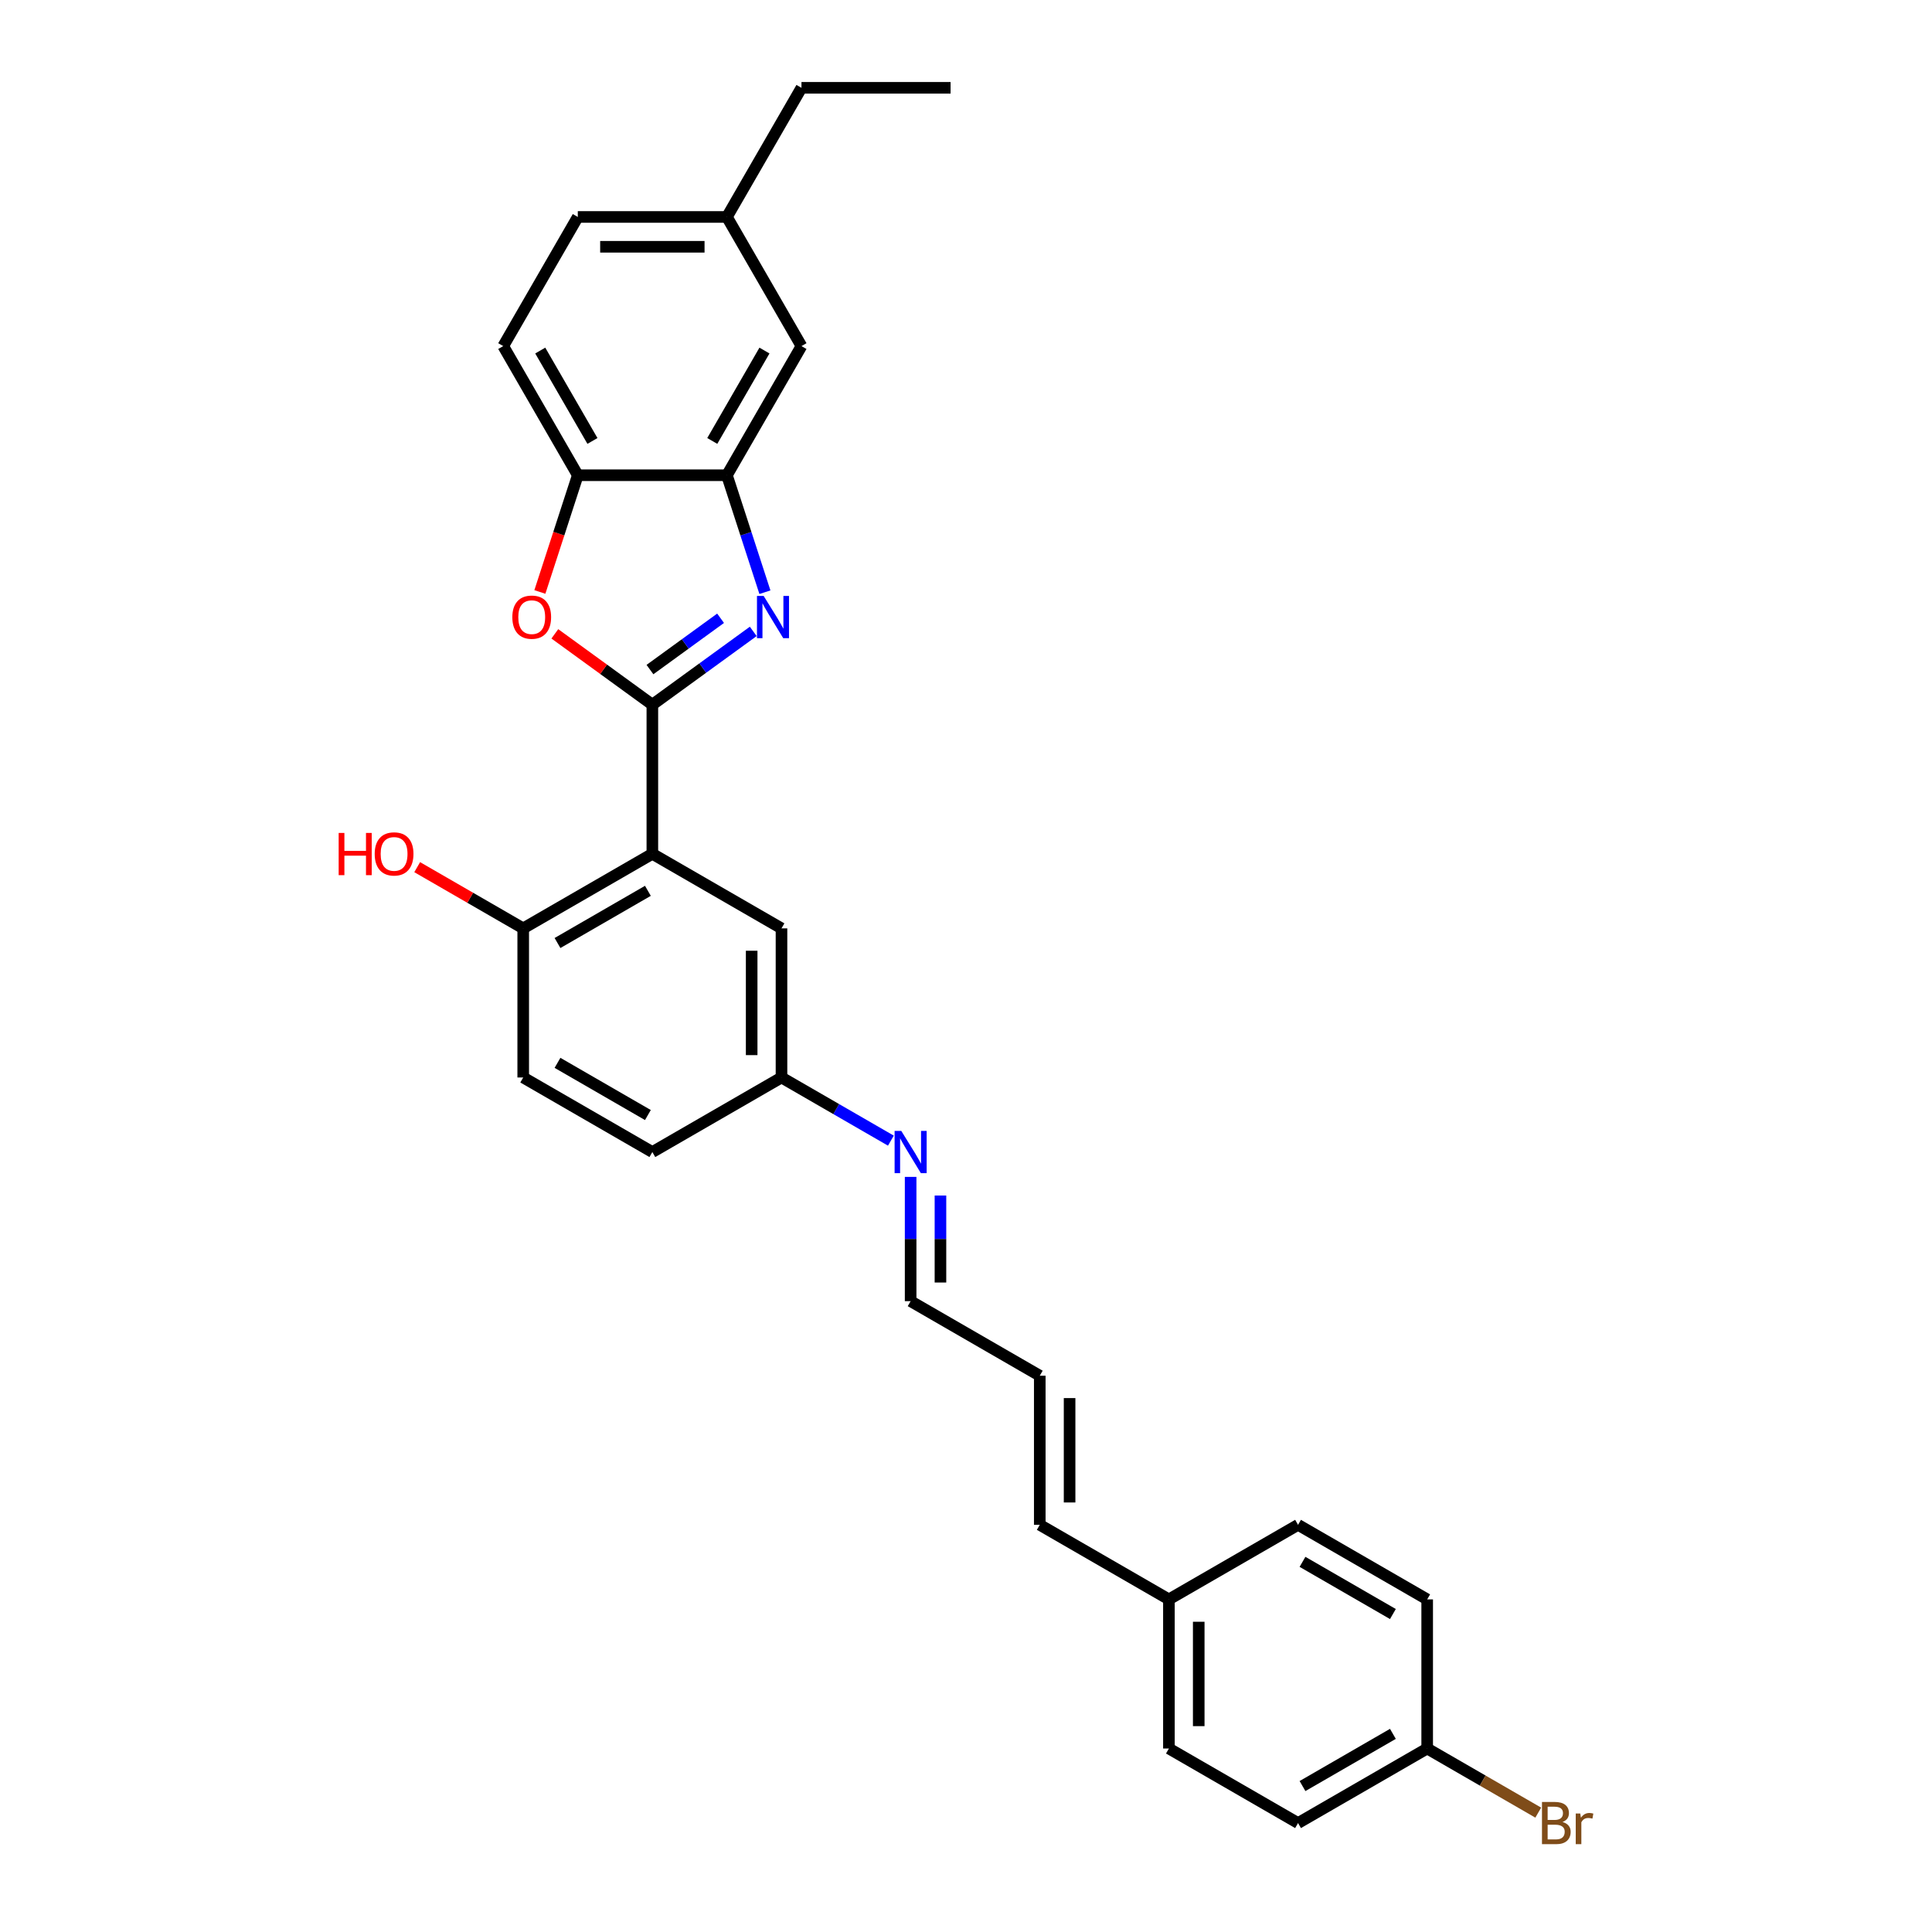 <?xml version='1.0' encoding='iso-8859-1'?>
<svg version='1.1' baseProfile='full'
              xmlns='http://www.w3.org/2000/svg'
                      xmlns:rdkit='http://www.rdkit.org/xml'
                      xmlns:xlink='http://www.w3.org/1999/xlink'
                  xml:space='preserve'
width='1000px' height='1000px' viewBox='0 0 1000 1000'>
<!-- END OF HEADER -->
<rect style='opacity:1.0;fill:#FFFFFF;stroke:none' width='1000' height='1000' x='0' y='0'> </rect>
<path class='bond-0' d='M 337.658,364.751 L 363.769,345.78' style='fill:none;fill-rule:evenodd;stroke:#000000;stroke-width:6px;stroke-linecap:butt;stroke-linejoin:miter;stroke-opacity:1' />
<path class='bond-0' d='M 363.769,345.78 L 389.881,326.809' style='fill:none;fill-rule:evenodd;stroke:#0000FF;stroke-width:6px;stroke-linecap:butt;stroke-linejoin:miter;stroke-opacity:1' />
<path class='bond-0' d='M 336.418,346.571 L 354.696,333.291' style='fill:none;fill-rule:evenodd;stroke:#000000;stroke-width:6px;stroke-linecap:butt;stroke-linejoin:miter;stroke-opacity:1' />
<path class='bond-0' d='M 354.696,333.291 L 372.974,320.012' style='fill:none;fill-rule:evenodd;stroke:#0000FF;stroke-width:6px;stroke-linecap:butt;stroke-linejoin:miter;stroke-opacity:1' />
<path class='bond-1' d='M 337.658,364.751 L 337.658,441.933' style='fill:none;fill-rule:evenodd;stroke:#000000;stroke-width:6px;stroke-linecap:butt;stroke-linejoin:miter;stroke-opacity:1' />
<path class='bond-2' d='M 337.658,364.751 L 312.419,346.413' style='fill:none;fill-rule:evenodd;stroke:#000000;stroke-width:6px;stroke-linecap:butt;stroke-linejoin:miter;stroke-opacity:1' />
<path class='bond-2' d='M 312.419,346.413 L 287.18,328.076' style='fill:none;fill-rule:evenodd;stroke:#FF0000;stroke-width:6px;stroke-linecap:butt;stroke-linejoin:miter;stroke-opacity:1' />
<path class='bond-3' d='M 395.922,306.526 L 386.085,276.253' style='fill:none;fill-rule:evenodd;stroke:#0000FF;stroke-width:6px;stroke-linecap:butt;stroke-linejoin:miter;stroke-opacity:1' />
<path class='bond-3' d='M 386.085,276.253 L 376.249,245.98' style='fill:none;fill-rule:evenodd;stroke:#000000;stroke-width:6px;stroke-linecap:butt;stroke-linejoin:miter;stroke-opacity:1' />
<path class='bond-5' d='M 337.658,441.933 L 270.816,480.524' style='fill:none;fill-rule:evenodd;stroke:#000000;stroke-width:6px;stroke-linecap:butt;stroke-linejoin:miter;stroke-opacity:1' />
<path class='bond-5' d='M 335.35,461.09 L 288.561,488.103' style='fill:none;fill-rule:evenodd;stroke:#000000;stroke-width:6px;stroke-linecap:butt;stroke-linejoin:miter;stroke-opacity:1' />
<path class='bond-6' d='M 337.658,441.933 L 404.5,480.524' style='fill:none;fill-rule:evenodd;stroke:#000000;stroke-width:6px;stroke-linecap:butt;stroke-linejoin:miter;stroke-opacity:1' />
<path class='bond-4' d='M 279.434,306.402 L 289.251,276.191' style='fill:none;fill-rule:evenodd;stroke:#FF0000;stroke-width:6px;stroke-linecap:butt;stroke-linejoin:miter;stroke-opacity:1' />
<path class='bond-4' d='M 289.251,276.191 L 299.067,245.98' style='fill:none;fill-rule:evenodd;stroke:#000000;stroke-width:6px;stroke-linecap:butt;stroke-linejoin:miter;stroke-opacity:1' />
<path class='bond-7' d='M 376.249,245.98 L 414.84,179.138' style='fill:none;fill-rule:evenodd;stroke:#000000;stroke-width:6px;stroke-linecap:butt;stroke-linejoin:miter;stroke-opacity:1' />
<path class='bond-7' d='M 368.669,228.235 L 395.683,181.446' style='fill:none;fill-rule:evenodd;stroke:#000000;stroke-width:6px;stroke-linecap:butt;stroke-linejoin:miter;stroke-opacity:1' />
<path class='bond-28' d='M 376.249,245.98 L 299.067,245.98' style='fill:none;fill-rule:evenodd;stroke:#000000;stroke-width:6px;stroke-linecap:butt;stroke-linejoin:miter;stroke-opacity:1' />
<path class='bond-9' d='M 299.067,245.98 L 260.476,179.138' style='fill:none;fill-rule:evenodd;stroke:#000000;stroke-width:6px;stroke-linecap:butt;stroke-linejoin:miter;stroke-opacity:1' />
<path class='bond-9' d='M 306.647,228.235 L 279.633,181.446' style='fill:none;fill-rule:evenodd;stroke:#000000;stroke-width:6px;stroke-linecap:butt;stroke-linejoin:miter;stroke-opacity:1' />
<path class='bond-13' d='M 270.816,480.524 L 270.816,557.706' style='fill:none;fill-rule:evenodd;stroke:#000000;stroke-width:6px;stroke-linecap:butt;stroke-linejoin:miter;stroke-opacity:1' />
<path class='bond-20' d='M 270.816,480.524 L 243.377,464.682' style='fill:none;fill-rule:evenodd;stroke:#000000;stroke-width:6px;stroke-linecap:butt;stroke-linejoin:miter;stroke-opacity:1' />
<path class='bond-20' d='M 243.377,464.682 L 215.938,448.84' style='fill:none;fill-rule:evenodd;stroke:#FF0000;stroke-width:6px;stroke-linecap:butt;stroke-linejoin:miter;stroke-opacity:1' />
<path class='bond-12' d='M 404.5,480.524 L 404.5,557.706' style='fill:none;fill-rule:evenodd;stroke:#000000;stroke-width:6px;stroke-linecap:butt;stroke-linejoin:miter;stroke-opacity:1' />
<path class='bond-12' d='M 389.063,492.101 L 389.063,546.129' style='fill:none;fill-rule:evenodd;stroke:#000000;stroke-width:6px;stroke-linecap:butt;stroke-linejoin:miter;stroke-opacity:1' />
<path class='bond-16' d='M 414.84,179.138 L 376.249,112.296' style='fill:none;fill-rule:evenodd;stroke:#000000;stroke-width:6px;stroke-linecap:butt;stroke-linejoin:miter;stroke-opacity:1' />
<path class='bond-8' d='M 461.122,590.397 L 432.811,574.051' style='fill:none;fill-rule:evenodd;stroke:#0000FF;stroke-width:6px;stroke-linecap:butt;stroke-linejoin:miter;stroke-opacity:1' />
<path class='bond-8' d='M 432.811,574.051 L 404.5,557.706' style='fill:none;fill-rule:evenodd;stroke:#000000;stroke-width:6px;stroke-linecap:butt;stroke-linejoin:miter;stroke-opacity:1' />
<path class='bond-14' d='M 471.341,609.155 L 471.341,641.317' style='fill:none;fill-rule:evenodd;stroke:#0000FF;stroke-width:6px;stroke-linecap:butt;stroke-linejoin:miter;stroke-opacity:1' />
<path class='bond-14' d='M 471.341,641.317 L 471.341,673.479' style='fill:none;fill-rule:evenodd;stroke:#000000;stroke-width:6px;stroke-linecap:butt;stroke-linejoin:miter;stroke-opacity:1' />
<path class='bond-14' d='M 486.778,618.804 L 486.778,641.317' style='fill:none;fill-rule:evenodd;stroke:#0000FF;stroke-width:6px;stroke-linecap:butt;stroke-linejoin:miter;stroke-opacity:1' />
<path class='bond-14' d='M 486.778,641.317 L 486.778,663.831' style='fill:none;fill-rule:evenodd;stroke:#000000;stroke-width:6px;stroke-linecap:butt;stroke-linejoin:miter;stroke-opacity:1' />
<path class='bond-19' d='M 260.476,179.138 L 299.067,112.296' style='fill:none;fill-rule:evenodd;stroke:#000000;stroke-width:6px;stroke-linecap:butt;stroke-linejoin:miter;stroke-opacity:1' />
<path class='bond-10' d='M 538.183,712.07 L 471.341,673.479' style='fill:none;fill-rule:evenodd;stroke:#000000;stroke-width:6px;stroke-linecap:butt;stroke-linejoin:miter;stroke-opacity:1' />
<path class='bond-11' d='M 538.183,712.07 L 538.183,789.252' style='fill:none;fill-rule:evenodd;stroke:#000000;stroke-width:6px;stroke-linecap:butt;stroke-linejoin:miter;stroke-opacity:1' />
<path class='bond-11' d='M 553.619,723.647 L 553.619,777.675' style='fill:none;fill-rule:evenodd;stroke:#000000;stroke-width:6px;stroke-linecap:butt;stroke-linejoin:miter;stroke-opacity:1' />
<path class='bond-15' d='M 538.183,789.252 L 605.025,827.843' style='fill:none;fill-rule:evenodd;stroke:#000000;stroke-width:6px;stroke-linecap:butt;stroke-linejoin:miter;stroke-opacity:1' />
<path class='bond-18' d='M 404.5,557.706 L 337.658,596.297' style='fill:none;fill-rule:evenodd;stroke:#000000;stroke-width:6px;stroke-linecap:butt;stroke-linejoin:miter;stroke-opacity:1' />
<path class='bond-30' d='M 270.816,557.706 L 337.658,596.297' style='fill:none;fill-rule:evenodd;stroke:#000000;stroke-width:6px;stroke-linecap:butt;stroke-linejoin:miter;stroke-opacity:1' />
<path class='bond-30' d='M 288.561,550.126 L 335.35,577.14' style='fill:none;fill-rule:evenodd;stroke:#000000;stroke-width:6px;stroke-linecap:butt;stroke-linejoin:miter;stroke-opacity:1' />
<path class='bond-22' d='M 605.025,827.843 L 671.866,789.252' style='fill:none;fill-rule:evenodd;stroke:#000000;stroke-width:6px;stroke-linecap:butt;stroke-linejoin:miter;stroke-opacity:1' />
<path class='bond-23' d='M 605.025,827.843 L 605.025,905.025' style='fill:none;fill-rule:evenodd;stroke:#000000;stroke-width:6px;stroke-linecap:butt;stroke-linejoin:miter;stroke-opacity:1' />
<path class='bond-23' d='M 620.461,839.421 L 620.461,893.448' style='fill:none;fill-rule:evenodd;stroke:#000000;stroke-width:6px;stroke-linecap:butt;stroke-linejoin:miter;stroke-opacity:1' />
<path class='bond-26' d='M 376.249,112.296 L 414.84,45.455' style='fill:none;fill-rule:evenodd;stroke:#000000;stroke-width:6px;stroke-linecap:butt;stroke-linejoin:miter;stroke-opacity:1' />
<path class='bond-29' d='M 376.249,112.296 L 299.067,112.296' style='fill:none;fill-rule:evenodd;stroke:#000000;stroke-width:6px;stroke-linecap:butt;stroke-linejoin:miter;stroke-opacity:1' />
<path class='bond-29' d='M 364.672,127.733 L 310.644,127.733' style='fill:none;fill-rule:evenodd;stroke:#000000;stroke-width:6px;stroke-linecap:butt;stroke-linejoin:miter;stroke-opacity:1' />
<path class='bond-17' d='M 738.708,905.025 L 671.866,943.616' style='fill:none;fill-rule:evenodd;stroke:#000000;stroke-width:6px;stroke-linecap:butt;stroke-linejoin:miter;stroke-opacity:1' />
<path class='bond-17' d='M 720.964,897.446 L 674.174,924.459' style='fill:none;fill-rule:evenodd;stroke:#000000;stroke-width:6px;stroke-linecap:butt;stroke-linejoin:miter;stroke-opacity:1' />
<path class='bond-21' d='M 738.708,905.025 L 767.452,921.621' style='fill:none;fill-rule:evenodd;stroke:#000000;stroke-width:6px;stroke-linecap:butt;stroke-linejoin:miter;stroke-opacity:1' />
<path class='bond-21' d='M 767.452,921.621 L 796.195,938.216' style='fill:none;fill-rule:evenodd;stroke:#7F4C19;stroke-width:6px;stroke-linecap:butt;stroke-linejoin:miter;stroke-opacity:1' />
<path class='bond-31' d='M 738.708,905.025 L 738.708,827.843' style='fill:none;fill-rule:evenodd;stroke:#000000;stroke-width:6px;stroke-linecap:butt;stroke-linejoin:miter;stroke-opacity:1' />
<path class='bond-25' d='M 671.866,789.252 L 738.708,827.843' style='fill:none;fill-rule:evenodd;stroke:#000000;stroke-width:6px;stroke-linecap:butt;stroke-linejoin:miter;stroke-opacity:1' />
<path class='bond-25' d='M 674.174,808.409 L 720.964,835.423' style='fill:none;fill-rule:evenodd;stroke:#000000;stroke-width:6px;stroke-linecap:butt;stroke-linejoin:miter;stroke-opacity:1' />
<path class='bond-24' d='M 605.025,905.025 L 671.866,943.616' style='fill:none;fill-rule:evenodd;stroke:#000000;stroke-width:6px;stroke-linecap:butt;stroke-linejoin:miter;stroke-opacity:1' />
<path class='bond-27' d='M 414.84,45.455 L 492.022,45.455' style='fill:none;fill-rule:evenodd;stroke:#000000;stroke-width:6px;stroke-linecap:butt;stroke-linejoin:miter;stroke-opacity:1' />
<path  class='atom-1' d='M 395.268 308.455
L 402.431 320.032
Q 403.141 321.175, 404.283 323.243
Q 405.425 325.312, 405.487 325.435
L 405.487 308.455
L 408.389 308.455
L 408.389 330.313
L 405.394 330.313
L 397.707 317.655
Q 396.812 316.173, 395.855 314.475
Q 394.928 312.777, 394.651 312.252
L 394.651 330.313
L 391.81 330.313
L 391.81 308.455
L 395.268 308.455
' fill='#0000FF'/>
<path  class='atom-3' d='M 265.183 319.446
Q 265.183 314.197, 267.776 311.265
Q 270.369 308.332, 275.216 308.332
Q 280.063 308.332, 282.657 311.265
Q 285.25 314.197, 285.25 319.446
Q 285.25 324.756, 282.626 327.782
Q 280.002 330.776, 275.216 330.776
Q 270.4 330.776, 267.776 327.782
Q 265.183 324.787, 265.183 319.446
M 275.216 328.306
Q 278.551 328.306, 280.341 326.084
Q 282.163 323.83, 282.163 319.446
Q 282.163 315.155, 280.341 312.993
Q 278.551 310.801, 275.216 310.801
Q 271.882 310.801, 270.061 312.963
Q 268.27 315.124, 268.27 319.446
Q 268.27 323.861, 270.061 326.084
Q 271.882 328.306, 275.216 328.306
' fill='#FF0000'/>
<path  class='atom-9' d='M 466.51 585.368
L 473.672 596.945
Q 474.382 598.088, 475.525 600.156
Q 476.667 602.225, 476.729 602.348
L 476.729 585.368
L 479.631 585.368
L 479.631 607.226
L 476.636 607.226
L 468.949 594.568
Q 468.053 593.086, 467.096 591.388
Q 466.17 589.69, 465.892 589.165
L 465.892 607.226
L 463.052 607.226
L 463.052 585.368
L 466.51 585.368
' fill='#0000FF'/>
<path  class='atom-21' d='M 175.294 431.127
L 178.258 431.127
L 178.258 440.42
L 189.434 440.42
L 189.434 431.127
L 192.397 431.127
L 192.397 452.985
L 189.434 452.985
L 189.434 442.89
L 178.258 442.89
L 178.258 452.985
L 175.294 452.985
L 175.294 431.127
' fill='#FF0000'/>
<path  class='atom-21' d='M 193.941 441.994
Q 193.941 436.746, 196.534 433.813
Q 199.128 430.88, 203.975 430.88
Q 208.822 430.88, 211.415 433.813
Q 214.008 436.746, 214.008 441.994
Q 214.008 447.305, 211.384 450.33
Q 208.76 453.325, 203.975 453.325
Q 199.158 453.325, 196.534 450.33
Q 193.941 447.335, 193.941 441.994
M 203.975 450.855
Q 207.309 450.855, 209.1 448.632
Q 210.921 446.378, 210.921 441.994
Q 210.921 437.703, 209.1 435.542
Q 207.309 433.35, 203.975 433.35
Q 200.64 433.35, 198.819 435.511
Q 197.028 437.672, 197.028 441.994
Q 197.028 446.409, 198.819 448.632
Q 200.64 450.855, 203.975 450.855
' fill='#FF0000'/>
<path  class='atom-22' d='M 808.745 943.061
Q 810.844 943.647, 811.894 944.944
Q 812.975 946.21, 812.975 948.093
Q 812.975 951.119, 811.03 952.847
Q 809.115 954.545, 805.472 954.545
L 798.125 954.545
L 798.125 932.687
L 804.577 932.687
Q 808.313 932.687, 810.196 934.2
Q 812.079 935.713, 812.079 938.492
Q 812.079 941.795, 808.745 943.061
M 801.058 935.157
L 801.058 942.011
L 804.577 942.011
Q 806.738 942.011, 807.85 941.147
Q 808.992 940.251, 808.992 938.492
Q 808.992 935.157, 804.577 935.157
L 801.058 935.157
M 805.472 952.076
Q 807.603 952.076, 808.745 951.057
Q 809.887 950.038, 809.887 948.093
Q 809.887 946.302, 808.622 945.407
Q 807.387 944.481, 805.009 944.481
L 801.058 944.481
L 801.058 952.076
L 805.472 952.076
' fill='#7F4C19'/>
<path  class='atom-22' d='M 817.945 938.677
L 818.285 940.869
Q 819.952 938.399, 822.669 938.399
Q 823.533 938.399, 824.706 938.708
L 824.243 941.301
Q 822.916 940.992, 822.175 940.992
Q 820.878 940.992, 820.014 941.517
Q 819.18 942.011, 818.501 943.215
L 818.501 954.545
L 815.599 954.545
L 815.599 938.677
L 817.945 938.677
' fill='#7F4C19'/>
</svg>
